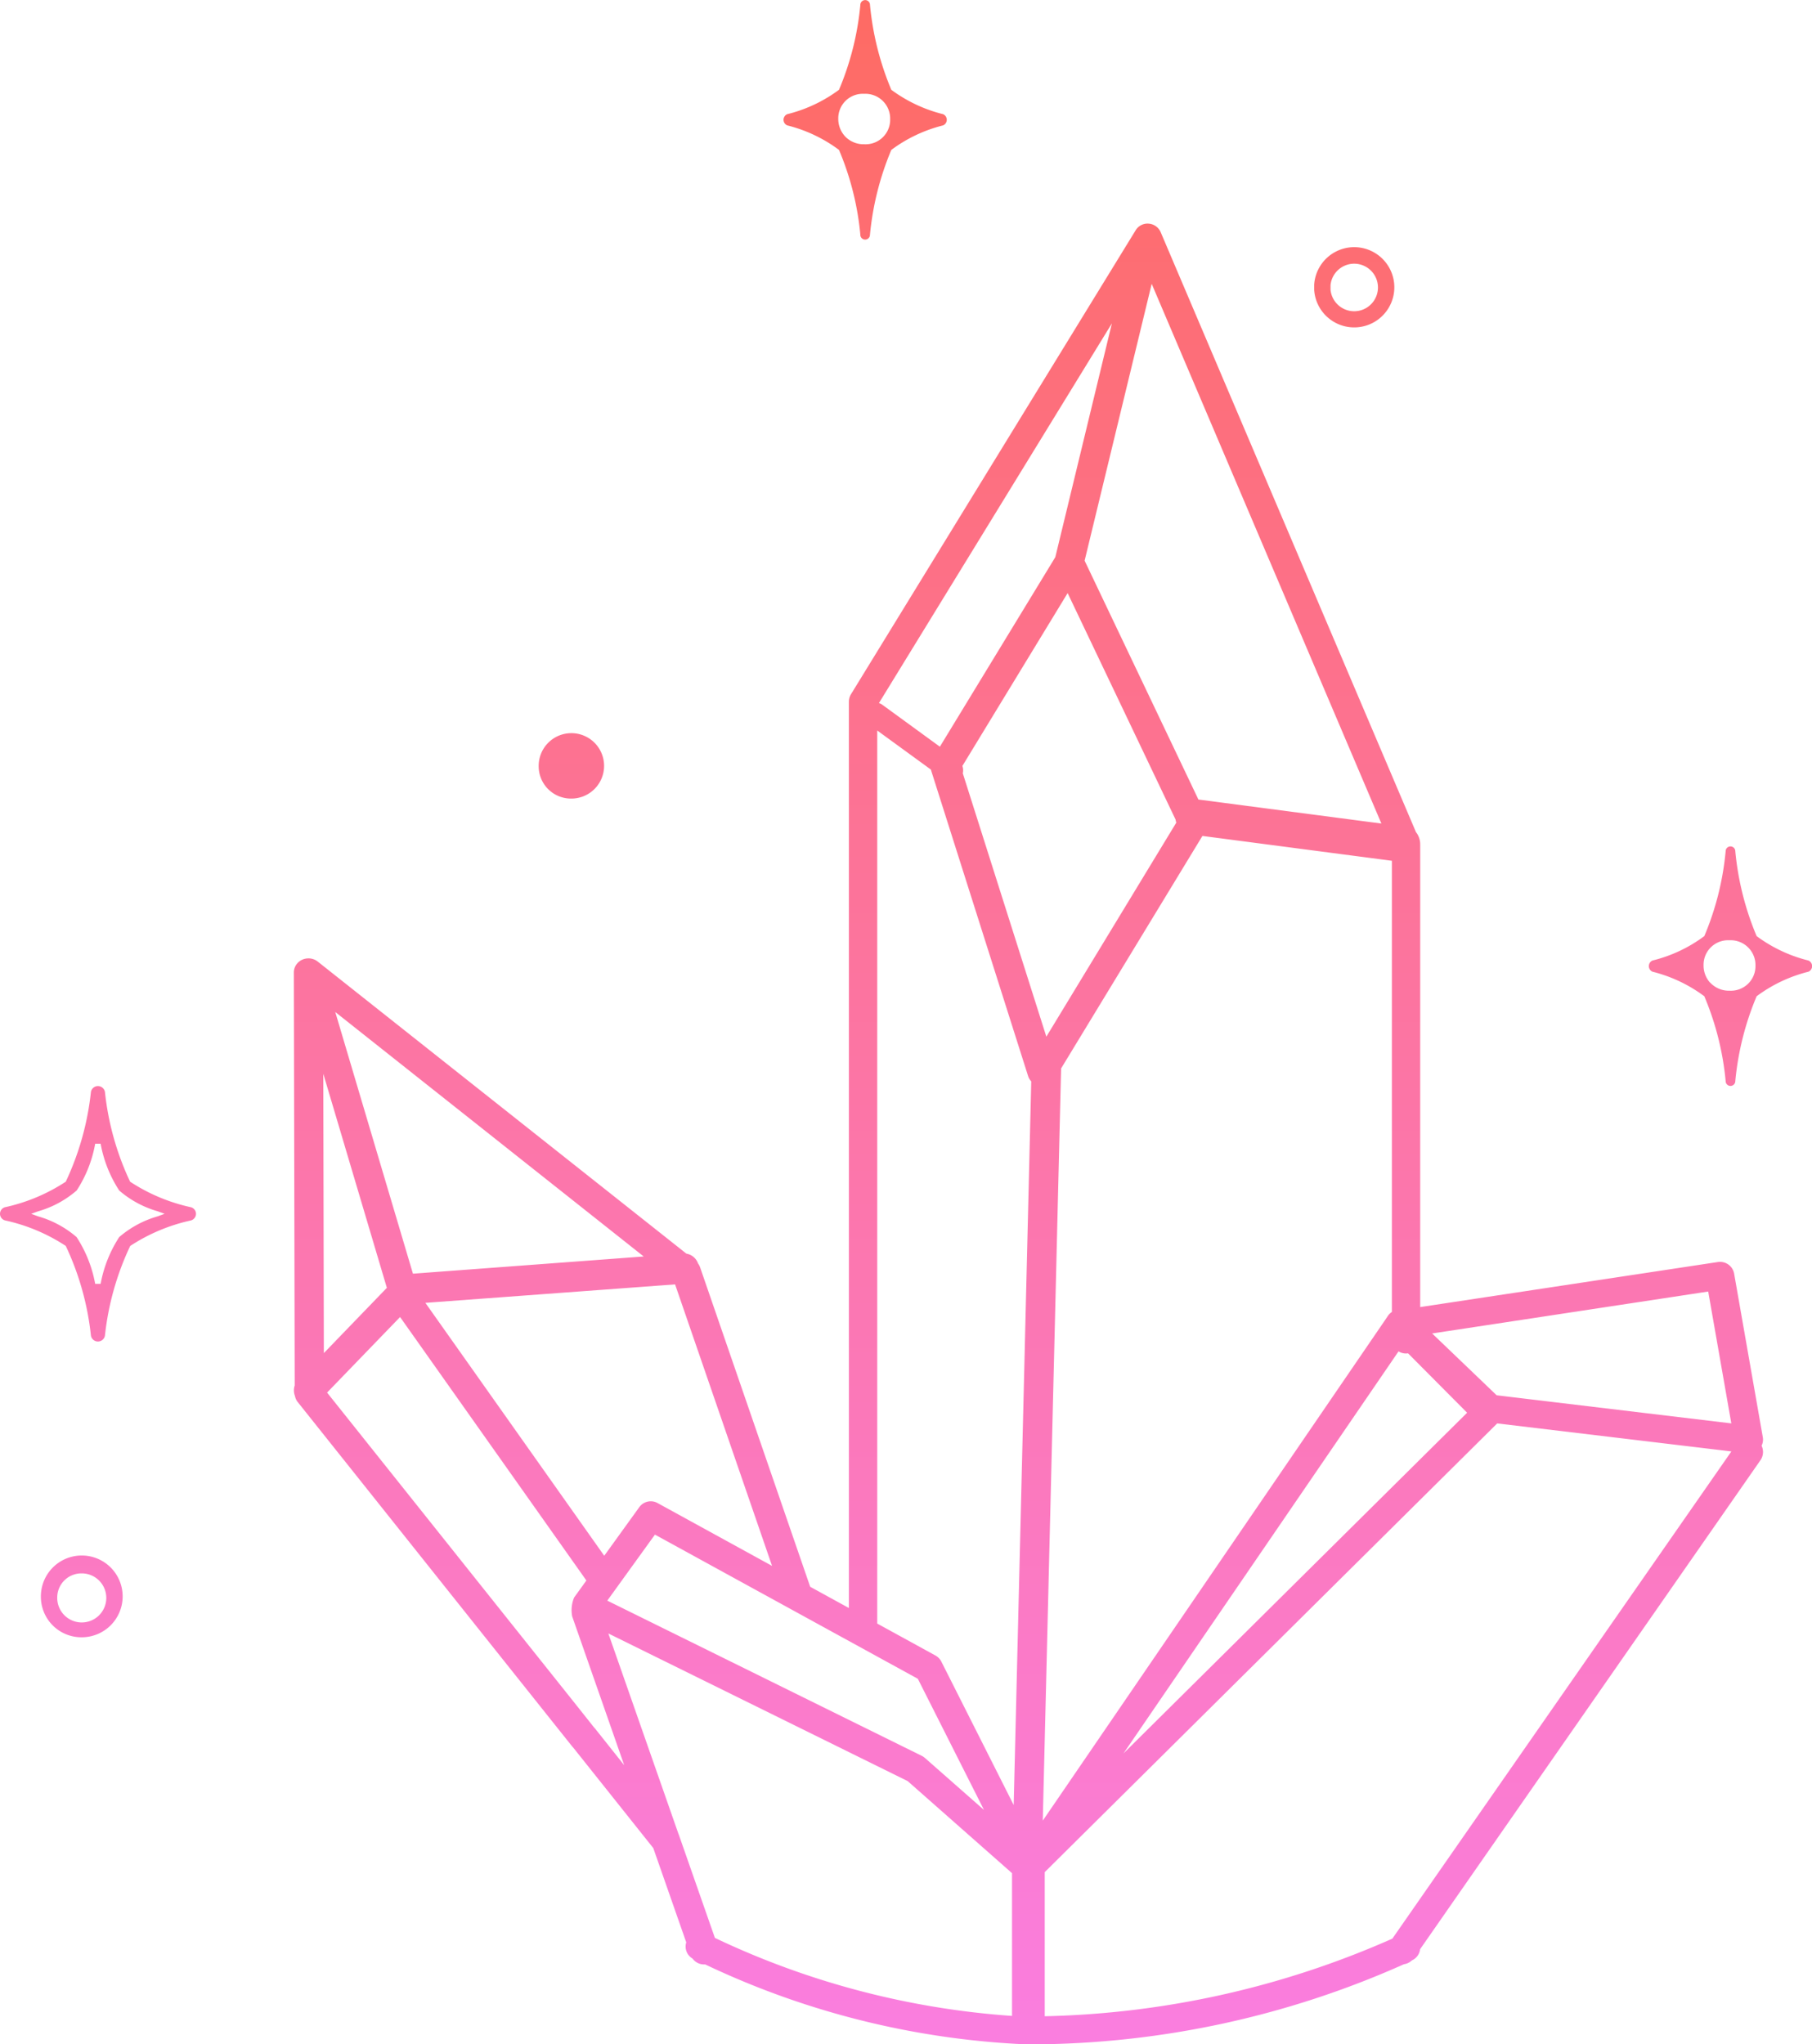 <svg id="icon-finance" xmlns="http://www.w3.org/2000/svg" xmlns:xlink="http://www.w3.org/1999/xlink" width="66.478" height="75" viewBox="0 0 66.478 75">
  <defs>
    <linearGradient id="linear-gradient" x1="0.5" y1="1" x2="0.5" gradientUnits="objectBoundingBox">
      <stop offset="0" stop-color="#fa7ee0"/>
      <stop offset="1" stop-color="#fe6b63"/>
    </linearGradient>
  </defs>
  <path id="Combined_Shape" data-name="Combined Shape" d="M37.748,75h-.11a30.519,30.519,0,0,1-11.764-2.931l-.045,0a.522.522,0,0,1-.421-.216.509.509,0,0,1-.231-.593l-1.212-3.467-.026-.029L21.02,64.1a.365.365,0,0,1-.04-.044L10.922,51.435a.5.5,0,0,1-.1-.22.568.568,0,0,1-.01-.387L10.78,35.677s0,0,0-.007v0a.508.508,0,0,1,.13-.331l.008-.009h0a.531.531,0,0,1,.245-.149.537.537,0,0,1,.135-.021.546.546,0,0,1,.359.117L25.182,45.992a.552.552,0,0,1,.428.361.523.523,0,0,1,.075.141l4.039,11.719,1.419.779V25.746a.533.533,0,0,1,.077-.276L41.662,8.452a.509.509,0,0,1,.482-.247.52.52,0,0,1,.44.316l9.364,22.006a.725.725,0,0,1,.156.461c0,.005,0,.01,0,.015V47.952L63.021,46.3a.641.641,0,0,1,.083-.006.524.524,0,0,1,.516.425l1.054,6.01a.5.5,0,0,1-.046.309.531.531,0,0,1-.043.535L52.1,71.51a.514.514,0,0,1-.28.4l-.024.012a.528.528,0,0,1-.289.139A33.735,33.735,0,0,1,37.931,75Zm.581-1.031a33.258,33.258,0,0,0,12.753-2.847L63.52,53.248l-8.591-1.028-16.6,16.462Zm-1.2-.011V68.72L33.3,65.342,22.319,59.926l2.569,7.343a.35.35,0,0,1,.019.048l1.321,3.778A30.255,30.255,0,0,0,37.131,73.957Zm1.8-34.744-.672,27.579L50.8,48.451l.118-.175a.54.54,0,0,1,.147-.145V31.579l-6.951-.911L38.928,39.2S38.928,39.21,38.928,39.213ZM22.28,58.722l11.535,5.692a.549.549,0,0,1,.115.077L36.1,66.4l-2.427-4.811L24.028,56.3ZM34.32,60.735a.536.536,0,0,1,.217.226l2.653,5.259.644-26.548a.526.526,0,0,1-.117-.2L34.16,28.262q0-.014-.008-.029L32.184,26.8V59.563ZM21.082,62.477l.715.9c.014.014.026.028.039.043L22.9,64.758,20.992,59.3a1.213,1.213,0,0,1,.071-.693l.45-.624-6.835-9.666L12,51.089Zm20.135,1.851,12.608-12.5-2.166-2.178a.519.519,0,0,1-.35-.073ZM24.125,55.142l4.2,2.305L24.767,47.12l-9.161.677,6.562,9.278,1.284-1.78a.519.519,0,0,1,.672-.154ZM52.542,48.92l2.367,2.268,8.609,1.031-.848-4.837Zm-40.661.721,2.312-2.395-2.332-7.853Zm3.269-2.914,8.466-.631L12.3,37.127Zm23.238-8.695,4.767-7.852a.757.757,0,0,1-.026-.113l-3.96-8.309L35.308,28.1a.5.5,0,0,1,.015.271ZM50.68,30.213l-8.427-19.8L39.792,20.569l4.175,8.763ZM32.368,25.854l2.114,1.54,4.235-6.954,2.076-8.577L32.246,25.794A.385.385,0,0,1,32.368,25.854ZM1.5,58.594a1.5,1.5,0,1,1,1.5,1.472A1.486,1.486,0,0,1,1.5,58.594Zm.6,0a.9.9,0,1,0,.9-.872A.886.886,0,0,0,2.1,58.594ZM3.336,49a10.227,10.227,0,0,0-.923-3.291,6.6,6.6,0,0,0-2.223-.935.251.251,0,0,1,0-.487,6.612,6.612,0,0,0,2.223-.935,10.291,10.291,0,0,0,.923-3.292.261.261,0,0,1,.514,0,10.239,10.239,0,0,0,.923,3.292A6.628,6.628,0,0,0,7,44.288a.253.253,0,0,1,.191.243A.256.256,0,0,1,7,44.775a6.62,6.62,0,0,0-2.223.935A10.226,10.226,0,0,0,3.85,49a.261.261,0,0,1-.514,0Zm-.526-5.323a3.708,3.708,0,0,1-1.406.76l-.259.094.259.095a3.71,3.71,0,0,1,1.406.759A4.665,4.665,0,0,1,3.492,47.1h.2a4.681,4.681,0,0,1,.682-1.716,3.725,3.725,0,0,1,1.406-.759l.259-.095-.259-.094a3.708,3.708,0,0,1-1.406-.76,4.663,4.663,0,0,1-.682-1.716h-.2A4.626,4.626,0,0,1,2.811,43.678Zm60.5-4.015a10.505,10.505,0,0,0-.783-3.113,5.337,5.337,0,0,0-1.9-.9.224.224,0,0,1,0-.411,5.291,5.291,0,0,0,1.9-.895,10.477,10.477,0,0,0,.783-3.114.177.177,0,1,1,.354,0,10.559,10.559,0,0,0,.783,3.114,5.349,5.349,0,0,0,1.9.895.224.224,0,0,1,0,.411,5.342,5.342,0,0,0-1.9.9,10.56,10.56,0,0,0-.783,3.113.177.177,0,1,1-.354,0Zm-.571-3.617a.935.935,0,0,0,.718.3.9.9,0,0,0,.947-.919.91.91,0,0,0-.956-.931.9.9,0,0,0-.948.92A.937.937,0,0,0,62.735,36.046ZM19.763,28.125a1.2,1.2,0,1,1,1.2,1.172A1.185,1.185,0,0,1,19.763,28.125ZM48.214,10.643l0-.1,0-.1a1.472,1.472,0,1,1,0,.193Zm.6-.181,0,.084,0,.084a.872.872,0,1,0,0-.167ZM31.564,8.609A10.478,10.478,0,0,0,30.781,5.5a5.322,5.322,0,0,0-1.9-.9.224.224,0,0,1,0-.411,5.322,5.322,0,0,0,1.9-.895A10.477,10.477,0,0,0,31.564.18a.177.177,0,1,1,.354,0A10.587,10.587,0,0,0,32.7,3.294a5.365,5.365,0,0,0,1.9.895.224.224,0,0,1,0,.411,5.349,5.349,0,0,0-1.9.9,10.616,10.616,0,0,0-.783,3.113.177.177,0,1,1-.354,0Zm-.571-3.617a.938.938,0,0,0,.718.3.9.9,0,0,0,.947-.919.91.91,0,0,0-.956-.931.9.9,0,0,0-.948.92A.942.942,0,0,0,30.993,4.991Z" fill="url(#linear-gradient)"/>
</svg>
